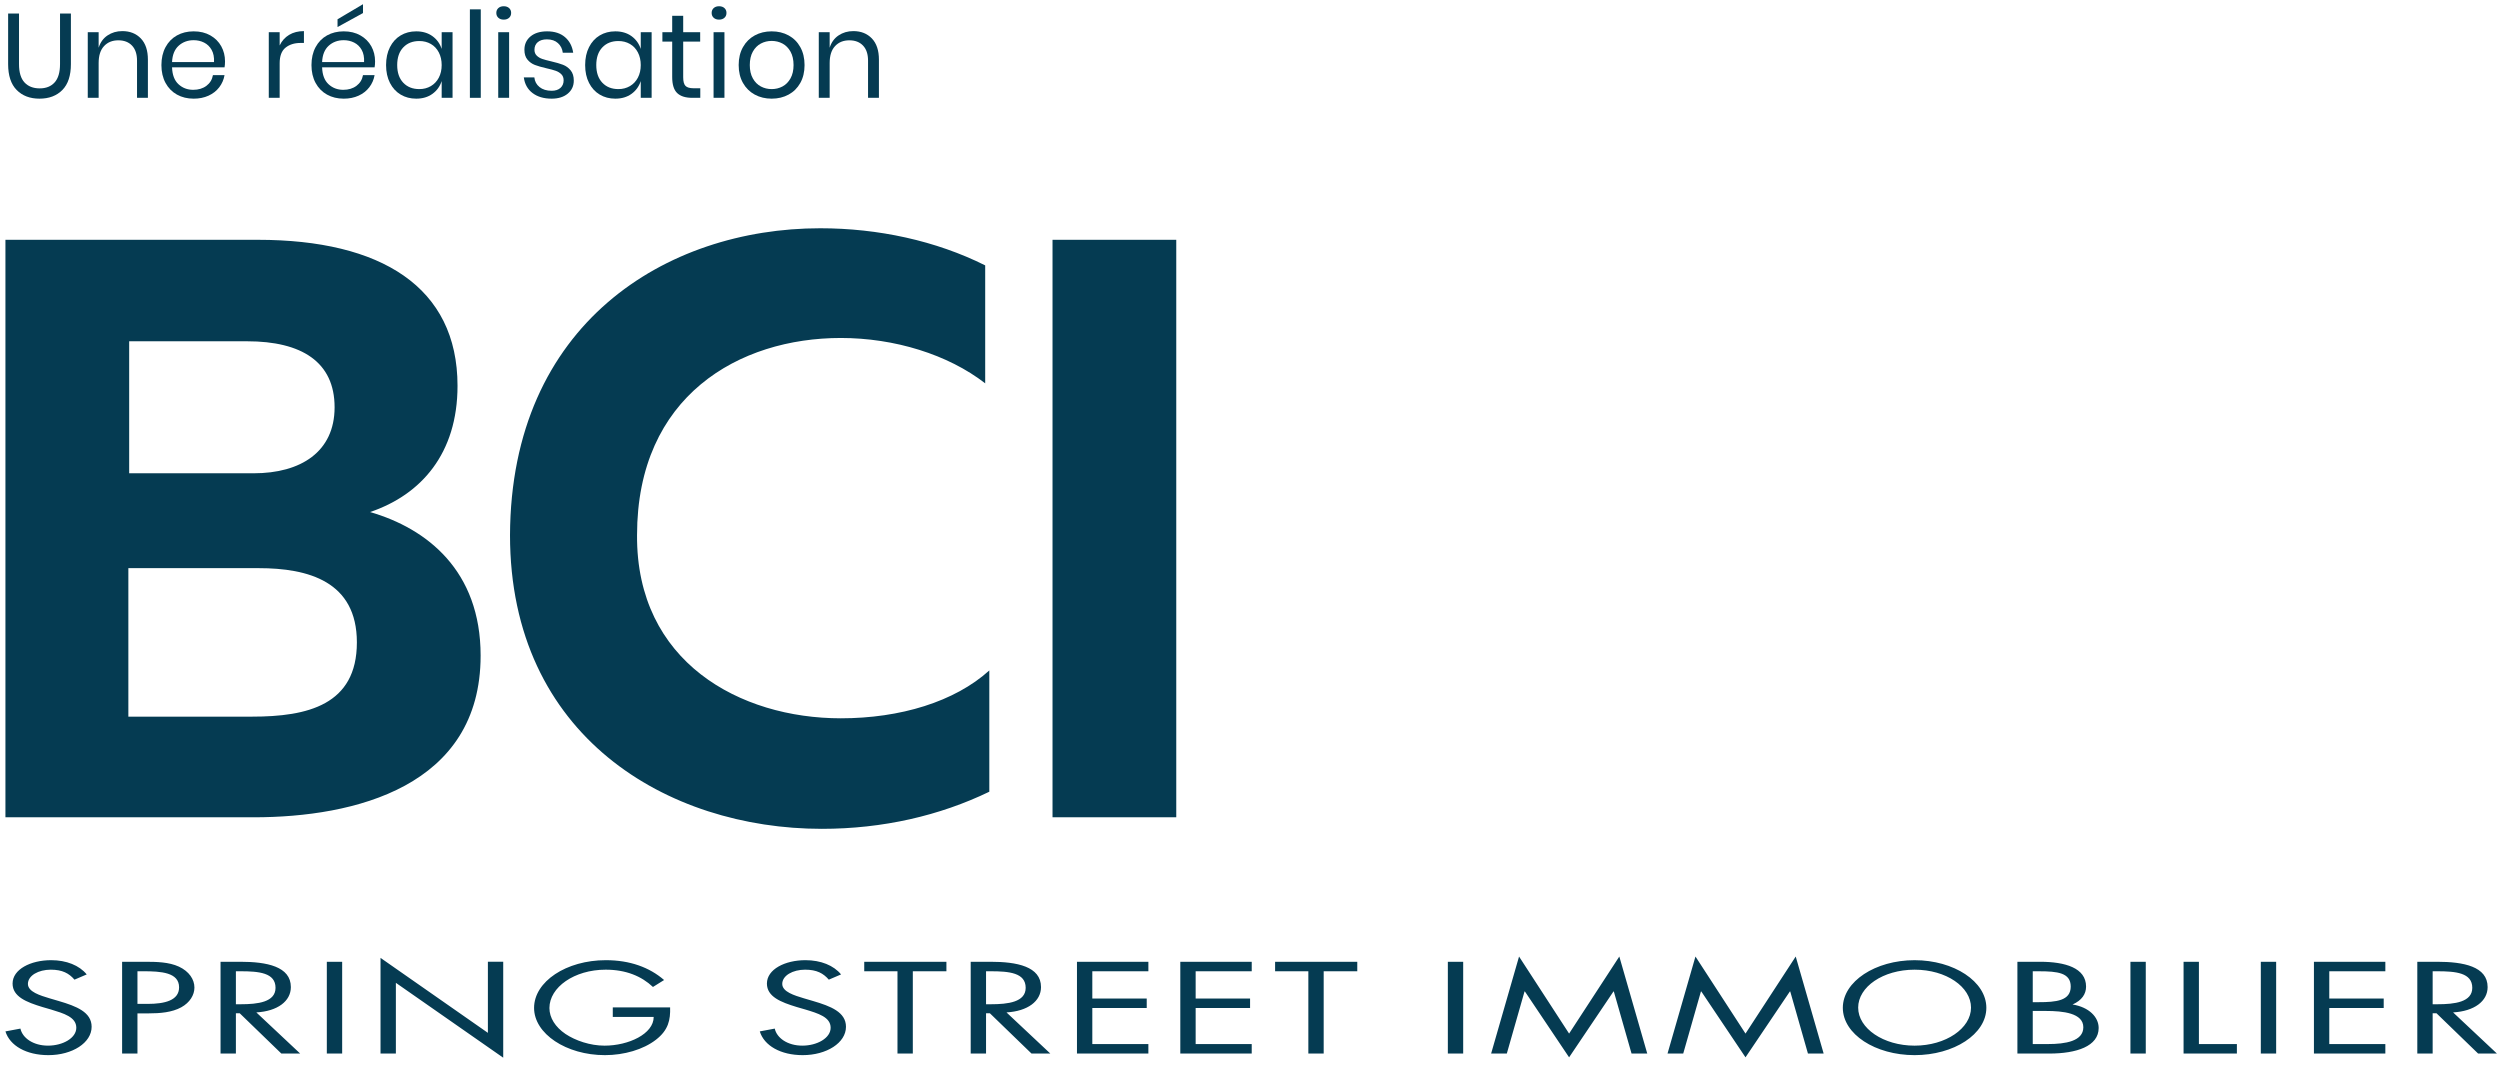 <?xml version="1.0" encoding="UTF-8"?>
<svg width="230px" height="98px" viewBox="0 0 230 98" version="1.1" xmlns="http://www.w3.org/2000/svg" xmlns:xlink="http://www.w3.org/1999/xlink">
    <title>logos</title>
    <g id="v2" stroke="none" stroke-width="1" fill="none" fill-rule="evenodd">
        <g id="logos" transform="translate(0.5, 0.387)" fill="#053B52">
            <path d="M0,21.675 L0,74.804 L22.845,74.804 C32.105,74.804 43.717,71.996 43.717,59.928 C43.717,52.11 38.784,48.24 33.547,46.721 C38.253,45.128 41.592,41.333 41.592,35.109 C41.592,26.001 34.534,21.675 23.225,21.675 L0,21.675 Z M32.333,58.713 C32.333,64.482 27.779,65.544 22.694,65.544 L11.309,65.544 L11.309,51.883 L23.301,51.883 C27.855,51.883 32.333,53.097 32.333,58.713 Z M30.283,37.082 C30.283,41.181 27.171,43.155 22.845,43.155 L11.384,43.155 L11.384,31.011 L22.239,31.011 C27.248,31.011 30.283,32.908 30.283,37.082 L30.283,37.082 Z M46.421,48.846 C46.421,67.366 60.917,75.866 75.11,75.866 C80.727,75.866 85.963,74.652 90.517,72.451 L90.517,61.294 C87.329,64.178 82.32,65.697 76.855,65.697 C67.596,65.697 58.033,60.535 58.108,48.846 C58.108,36.02 67.521,30.707 76.855,30.707 C81.789,30.707 86.723,32.225 90.138,34.881 L90.138,24.028 C85.584,21.751 80.271,20.613 74.959,20.613 C60.765,20.613 46.496,29.416 46.421,48.846 Z M96.332,74.804 L107.716,74.804 L107.716,21.675 L96.332,21.675 L96.332,74.804 Z" id="Shape"></path>
            <g id="Une-réalisation" transform="translate(0.248, 0)" fill-rule="nonzero">
                <path d="M1.001,0.858 L1.001,5.511 C1.001,6.274 1.17,6.837 1.507,7.199 C1.844,7.562 2.31,7.744 2.904,7.744 C3.491,7.744 3.949,7.561 4.279,7.194 C4.609,6.827 4.774,6.266 4.774,5.511 L4.774,0.858 L5.775,0.858 L5.775,5.511 C5.775,6.567 5.513,7.361 4.989,7.893 C4.464,8.424 3.762,8.69 2.882,8.69 C2.009,8.69 1.311,8.424 0.786,7.893 C0.262,7.361 0,6.567 0,5.511 L0,0.858 L1.001,0.858 Z" id="Path"></path>
                <path d="M10.505,2.475 C11.209,2.475 11.777,2.7 12.21,3.151 C12.643,3.603 12.859,4.253 12.859,5.104 L12.859,8.613 L11.858,8.613 L11.858,5.192 C11.858,4.591 11.704,4.129 11.396,3.806 C11.088,3.483 10.67,3.322 10.142,3.322 C9.592,3.322 9.152,3.5 8.822,3.856 C8.492,4.211 8.327,4.73 8.327,5.412 L8.327,8.613 L7.326,8.613 L7.326,2.574 L8.327,2.574 L8.327,4.004 C8.481,3.513 8.754,3.135 9.146,2.871 C9.539,2.607 9.992,2.475 10.505,2.475 Z" id="Path"></path>
                <path d="M19.954,5.258 C19.954,5.471 19.939,5.654 19.91,5.808 L15.081,5.808 C15.103,6.497 15.299,7.014 15.669,7.359 C16.04,7.704 16.493,7.876 17.028,7.876 C17.512,7.876 17.917,7.753 18.244,7.508 C18.57,7.262 18.77,6.934 18.843,6.523 L19.91,6.523 C19.837,6.941 19.674,7.315 19.421,7.645 C19.168,7.975 18.839,8.232 18.436,8.415 C18.033,8.598 17.578,8.69 17.072,8.69 C16.493,8.69 15.979,8.565 15.532,8.316 C15.085,8.067 14.735,7.709 14.482,7.244 C14.229,6.778 14.102,6.23 14.102,5.599 C14.102,4.968 14.229,4.418 14.482,3.949 C14.735,3.48 15.085,3.12 15.532,2.871 C15.979,2.622 16.493,2.497 17.072,2.497 C17.659,2.497 18.17,2.622 18.607,2.871 C19.043,3.12 19.377,3.454 19.608,3.872 C19.838,4.29 19.954,4.752 19.954,5.258 Z M18.942,5.324 C18.964,4.877 18.891,4.503 18.722,4.202 C18.553,3.901 18.322,3.678 18.029,3.531 C17.736,3.384 17.417,3.311 17.072,3.311 C16.522,3.311 16.06,3.482 15.686,3.822 C15.312,4.163 15.11,4.664 15.081,5.324 L18.942,5.324 Z" id="Shape"></path>
                <path d="M24.981,3.795 C25.179,3.377 25.469,3.053 25.85,2.821 C26.231,2.591 26.686,2.475 27.214,2.475 L27.214,3.564 L26.906,3.564 C26.341,3.564 25.879,3.709 25.52,3.998 C25.161,4.288 24.981,4.767 24.981,5.434 L24.981,8.613 L23.98,8.613 L23.98,2.574 L24.981,2.574 L24.981,3.795 Z" id="Path"></path>
                <path d="M33.759,5.258 C33.759,5.471 33.744,5.654 33.715,5.808 L28.886,5.808 C28.908,6.497 29.104,7.014 29.474,7.359 C29.845,7.704 30.298,7.876 30.833,7.876 C31.317,7.876 31.722,7.753 32.048,7.508 C32.375,7.262 32.575,6.934 32.648,6.523 L33.715,6.523 C33.642,6.941 33.478,7.315 33.225,7.645 C32.972,7.975 32.644,8.232 32.241,8.415 C31.838,8.598 31.383,8.69 30.877,8.69 C30.298,8.69 29.784,8.565 29.337,8.316 C28.89,8.067 28.54,7.709 28.287,7.244 C28.034,6.778 27.907,6.23 27.907,5.599 C27.907,4.968 28.034,4.418 28.287,3.949 C28.54,3.48 28.89,3.12 29.337,2.871 C29.784,2.622 30.298,2.497 30.877,2.497 C31.464,2.497 31.975,2.622 32.411,2.871 C32.848,3.12 33.181,3.454 33.413,3.872 C33.644,4.29 33.759,4.752 33.759,5.258 Z M32.747,5.324 C32.769,4.877 32.696,4.503 32.527,4.202 C32.358,3.901 32.127,3.678 31.834,3.531 C31.541,3.384 31.222,3.311 30.877,3.311 C30.327,3.311 29.865,3.482 29.491,3.822 C29.117,4.163 28.915,4.664 28.886,5.324 L32.747,5.324 Z M32.648,0.814 L30.305,2.101 L30.305,1.386 L32.648,0 L32.648,0.814 Z" id="Shape"></path>
                <path d="M37.543,2.497 C38.13,2.497 38.627,2.644 39.033,2.937 C39.441,3.23 39.725,3.623 39.886,4.114 L39.886,2.574 L40.887,2.574 L40.887,8.613 L39.886,8.613 L39.886,7.073 C39.725,7.564 39.441,7.957 39.033,8.25 C38.627,8.543 38.13,8.69 37.543,8.69 C37.008,8.69 36.531,8.565 36.113,8.316 C35.695,8.067 35.367,7.709 35.129,7.244 C34.89,6.778 34.771,6.23 34.771,5.599 C34.771,4.968 34.89,4.418 35.129,3.949 C35.367,3.48 35.695,3.12 36.113,2.871 C36.531,2.622 37.008,2.497 37.543,2.497 Z M37.829,3.388 C37.213,3.388 36.72,3.584 36.349,3.977 C35.979,4.369 35.794,4.91 35.794,5.599 C35.794,6.288 35.979,6.829 36.349,7.221 C36.72,7.614 37.213,7.81 37.829,7.81 C38.225,7.81 38.579,7.718 38.891,7.535 C39.202,7.352 39.446,7.093 39.622,6.76 C39.798,6.426 39.886,6.039 39.886,5.599 C39.886,5.159 39.798,4.77 39.622,4.433 C39.446,4.096 39.202,3.837 38.891,3.658 C38.579,3.478 38.225,3.388 37.829,3.388 Z" id="Shape"></path>
                <polygon id="Path" points="43.483 0.473 43.483 8.613 42.482 8.613 42.482 0.473"></polygon>
                <path d="M44.913,0.803 C44.913,0.62 44.975,0.471 45.1,0.357 C45.225,0.244 45.39,0.187 45.595,0.187 C45.8,0.187 45.965,0.244 46.09,0.357 C46.215,0.471 46.277,0.62 46.277,0.803 C46.277,0.986 46.215,1.135 46.09,1.248 C45.965,1.362 45.8,1.419 45.595,1.419 C45.39,1.419 45.225,1.362 45.1,1.248 C44.975,1.135 44.913,0.986 44.913,0.803 Z M46.09,2.574 L46.09,8.613 L45.089,8.613 L45.089,2.574 L46.09,2.574 Z" id="Shape"></path>
                <path d="M49.588,2.497 C50.27,2.497 50.818,2.675 51.233,3.03 C51.647,3.386 51.898,3.865 51.986,4.466 L51.029,4.466 C50.985,4.107 50.837,3.812 50.584,3.58 C50.331,3.349 49.991,3.234 49.566,3.234 C49.207,3.234 48.926,3.32 48.724,3.493 C48.523,3.665 48.422,3.898 48.422,4.191 C48.422,4.411 48.49,4.589 48.626,4.724 C48.761,4.86 48.93,4.963 49.132,5.032 C49.333,5.102 49.61,5.177 49.962,5.258 C50.409,5.361 50.77,5.465 51.045,5.572 C51.321,5.678 51.555,5.848 51.749,6.083 C51.944,6.318 52.041,6.633 52.041,7.029 C52.041,7.52 51.856,7.92 51.486,8.228 C51.115,8.536 50.622,8.69 50.006,8.69 C49.287,8.69 48.701,8.518 48.246,8.173 C47.791,7.828 47.524,7.348 47.443,6.732 L48.411,6.732 C48.448,7.099 48.607,7.396 48.889,7.623 C49.172,7.85 49.544,7.964 50.006,7.964 C50.351,7.964 50.62,7.876 50.815,7.7 C51.009,7.524 51.106,7.293 51.106,7.007 C51.106,6.772 51.036,6.585 50.897,6.446 C50.758,6.307 50.585,6.2 50.38,6.127 C50.175,6.054 49.892,5.977 49.533,5.896 C49.086,5.793 48.728,5.691 48.461,5.588 C48.193,5.485 47.965,5.322 47.779,5.098 C47.592,4.875 47.498,4.572 47.498,4.191 C47.498,3.685 47.685,3.276 48.059,2.965 C48.433,2.653 48.943,2.497 49.588,2.497 Z" id="Path"></path>
                <path d="M55.858,2.497 C56.445,2.497 56.941,2.644 57.349,2.937 C57.755,3.23 58.04,3.623 58.201,4.114 L58.201,2.574 L59.202,2.574 L59.202,8.613 L58.201,8.613 L58.201,7.073 C58.04,7.564 57.755,7.957 57.349,8.25 C56.941,8.543 56.445,8.69 55.858,8.69 C55.323,8.69 54.846,8.565 54.428,8.316 C54.01,8.067 53.682,7.709 53.444,7.244 C53.205,6.778 53.086,6.23 53.086,5.599 C53.086,4.968 53.205,4.418 53.444,3.949 C53.682,3.48 54.01,3.12 54.428,2.871 C54.846,2.622 55.323,2.497 55.858,2.497 Z M56.144,3.388 C55.528,3.388 55.035,3.584 54.664,3.977 C54.294,4.369 54.109,4.91 54.109,5.599 C54.109,6.288 54.294,6.829 54.664,7.221 C55.035,7.614 55.528,7.81 56.144,7.81 C56.54,7.81 56.894,7.718 57.206,7.535 C57.517,7.352 57.761,7.093 57.937,6.76 C58.113,6.426 58.201,6.039 58.201,5.599 C58.201,5.159 58.113,4.77 57.937,4.433 C57.761,4.096 57.517,3.837 57.206,3.658 C56.894,3.478 56.54,3.388 56.144,3.388 Z" id="Shape"></path>
                <path d="M63.679,7.733 L63.679,8.613 L62.931,8.613 C62.315,8.613 61.855,8.466 61.55,8.173 C61.246,7.88 61.094,7.388 61.094,6.699 L61.094,3.443 L60.192,3.443 L60.192,2.574 L61.094,2.574 L61.094,1.067 L62.106,1.067 L62.106,2.574 L63.668,2.574 L63.668,3.443 L62.106,3.443 L62.106,6.721 C62.106,7.11 62.178,7.375 62.321,7.519 C62.464,7.662 62.711,7.733 63.063,7.733 L63.679,7.733 Z" id="Path"></path>
                <path d="M64.724,0.803 C64.724,0.62 64.786,0.471 64.911,0.357 C65.036,0.244 65.201,0.187 65.406,0.187 C65.611,0.187 65.776,0.244 65.901,0.357 C66.026,0.471 66.088,0.62 66.088,0.803 C66.088,0.986 66.026,1.135 65.901,1.248 C65.776,1.362 65.611,1.419 65.406,1.419 C65.201,1.419 65.036,1.362 64.911,1.248 C64.786,1.135 64.724,0.986 64.724,0.803 Z M65.901,2.574 L65.901,8.613 L64.9,8.613 L64.9,2.574 L65.901,2.574 Z" id="Shape"></path>
                <path d="M70.246,2.497 C70.825,2.497 71.344,2.622 71.802,2.871 C72.261,3.12 72.62,3.48 72.88,3.949 C73.141,4.418 73.271,4.968 73.271,5.599 C73.271,6.23 73.141,6.778 72.88,7.244 C72.62,7.709 72.261,8.067 71.802,8.316 C71.344,8.565 70.825,8.69 70.246,8.69 C69.667,8.69 69.148,8.565 68.689,8.316 C68.231,8.067 67.87,7.709 67.606,7.244 C67.342,6.778 67.21,6.23 67.21,5.599 C67.21,4.968 67.342,4.418 67.606,3.949 C67.87,3.48 68.231,3.12 68.689,2.871 C69.148,2.622 69.667,2.497 70.246,2.497 Z M70.246,3.377 C69.887,3.377 69.555,3.458 69.251,3.619 C68.946,3.78 68.701,4.028 68.513,4.362 C68.326,4.695 68.233,5.108 68.233,5.599 C68.233,6.083 68.326,6.492 68.513,6.825 C68.701,7.159 68.946,7.407 69.251,7.568 C69.555,7.729 69.887,7.81 70.246,7.81 C70.605,7.81 70.937,7.729 71.242,7.568 C71.546,7.407 71.791,7.159 71.978,6.825 C72.165,6.492 72.259,6.083 72.259,5.599 C72.259,5.108 72.165,4.695 71.978,4.362 C71.791,4.028 71.546,3.78 71.242,3.619 C70.937,3.458 70.605,3.377 70.246,3.377 Z" id="Shape"></path>
                <path d="M77.759,2.475 C78.463,2.475 79.031,2.7 79.464,3.151 C79.897,3.603 80.113,4.253 80.113,5.104 L80.113,8.613 L79.112,8.613 L79.112,5.192 C79.112,4.591 78.958,4.129 78.65,3.806 C78.342,3.483 77.924,3.322 77.396,3.322 C76.846,3.322 76.406,3.5 76.076,3.856 C75.746,4.211 75.581,4.73 75.581,5.412 L75.581,8.613 L74.58,8.613 L74.58,2.574 L75.581,2.574 L75.581,4.004 C75.735,3.513 76.008,3.135 76.4,2.871 C76.793,2.607 77.246,2.475 77.759,2.475 Z" id="Path"></path>
            </g>
            <path d="M12.146,91.971 L13.086,91.971 C14.649,91.971 15.976,91.658 15.976,90.448 C15.976,89.07 14.314,88.968 12.666,88.968 L12.146,88.968 L12.146,91.971 Z M12.146,96.54 L10.734,96.54 L10.734,88.096 L12.819,88.096 C13.91,88.096 15.035,88.118 15.959,88.543 C16.901,88.981 17.387,89.72 17.387,90.47 C17.387,91.154 16.967,91.848 16.177,92.284 C15.322,92.754 14.23,92.844 13.171,92.844 L12.146,92.844 L12.146,96.54 L12.146,96.54 Z M21.202,92.004 L21.639,92.004 C23.234,92.004 24.849,91.803 24.849,90.492 C24.849,89.104 23.319,88.969 21.622,88.969 L21.202,88.969 L21.202,92.004 Z M21.202,96.54 L19.79,96.54 L19.79,88.096 L21.622,88.096 C24.024,88.096 26.259,88.521 26.259,90.425 C26.259,91.724 25.032,92.643 23.083,92.755 L27.115,96.54 L25.385,96.54 L21.555,92.833 L21.202,92.833 L21.202,96.54 L21.202,96.54 Z M29.568,96.54 L30.979,96.54 L30.979,88.096 L29.568,88.096 L29.568,96.54 Z M34.507,87.737 L44.386,94.635 L44.386,88.095 L45.796,88.095 L45.796,96.921 L35.92,90.033 L35.92,96.54 L34.508,96.54 L34.508,87.737 L34.507,87.737 Z M61.151,92.295 C61.184,93.438 61.001,94.379 59.841,95.274 C58.681,96.171 56.918,96.686 55.153,96.686 C51.591,96.686 48.635,94.715 48.635,92.34 C48.635,89.921 51.591,87.949 55.237,87.949 C57.455,87.949 59.253,88.61 60.597,89.775 L59.572,90.414 C58.513,89.417 57.086,88.823 55.22,88.823 C52.331,88.823 50.047,90.447 50.047,92.352 C50.047,93.247 50.584,94.099 51.524,94.737 C52.449,95.353 53.794,95.813 55.12,95.813 C57.321,95.813 59.64,94.737 59.64,93.169 L55.876,93.169 L55.876,92.295 L61.151,92.295 L61.151,92.295 Z M75.751,89.741 C75.247,89.159 74.642,88.823 73.567,88.823 C72.441,88.823 71.467,89.361 71.467,90.134 C71.467,90.861 72.593,91.197 73.449,91.455 L74.289,91.702 C75.936,92.183 77.33,92.732 77.33,94.076 C77.33,95.554 75.549,96.686 73.349,96.686 C71.315,96.686 69.804,95.812 69.4,94.502 L70.778,94.244 C70.963,95.106 71.954,95.812 73.314,95.812 C74.676,95.812 75.919,95.117 75.919,94.166 C75.919,93.179 74.76,92.844 73.584,92.486 L72.811,92.262 C71.332,91.813 70.056,91.309 70.056,90.099 C70.056,88.79 71.719,87.949 73.601,87.949 C75.012,87.949 76.204,88.431 76.877,89.26 L75.751,89.741 L75.751,89.741 Z M83.478,96.541 L82.068,96.541 L82.068,88.969 L79.01,88.969 L79.01,88.096 L86.57,88.096 L86.57,88.969 L83.479,88.969 L83.479,96.54 L83.478,96.541 Z M90.216,92.004 L90.653,92.004 C92.248,92.004 93.862,91.803 93.862,90.492 C93.862,89.104 92.332,88.969 90.636,88.969 L90.216,88.969 L90.216,92.004 Z M90.216,96.54 L88.804,96.54 L88.804,88.096 L90.636,88.096 C93.038,88.096 95.273,88.521 95.273,90.425 C95.273,91.724 94.046,92.643 92.097,92.755 L96.129,96.54 L94.399,96.54 L90.569,92.833 L90.216,92.833 L90.216,96.54 L90.216,96.54 Z M98.581,88.096 L105.151,88.096 L105.151,88.969 L99.993,88.969 L99.993,91.478 L104.999,91.478 L104.999,92.352 L99.993,92.352 L99.993,95.666 L105.15,95.666 L105.15,96.54 L98.581,96.54 L98.581,88.096 L98.581,88.096 Z M108.09,88.096 L114.659,88.096 L114.659,88.969 L109.5,88.969 L109.5,91.478 L114.507,91.478 L114.507,92.352 L109.5,92.352 L109.5,95.666 L114.658,95.666 L114.658,96.54 L108.088,96.54 L108.088,88.096 L108.09,88.096 Z M121.278,96.54 L119.868,96.54 L119.868,88.97 L116.809,88.97 L116.809,88.096 L124.369,88.096 L124.369,88.969 L121.279,88.969 L121.279,96.54 L121.278,96.54 Z M132.702,96.54 L134.113,96.54 L134.113,88.096 L132.702,88.096 L132.702,96.54 Z M139.252,87.613 L143.857,94.703 L148.477,87.613 L151.047,96.54 L149.602,96.54 L147.972,90.828 L147.939,90.828 L143.857,96.888 L139.791,90.828 L139.757,90.828 L138.127,96.54 L136.683,96.54 L139.253,87.613 L139.252,87.613 Z M155.482,87.613 L160.086,94.703 L164.706,87.613 L167.276,96.54 L165.831,96.54 L164.202,90.828 L164.168,90.828 L160.086,96.888 L156.02,90.828 L155.986,90.828 L154.357,96.54 L152.912,96.54 L155.482,87.613 L155.482,87.613 Z M170.452,92.317 C170.452,94.222 172.769,95.813 175.642,95.813 C178.514,95.813 180.833,94.222 180.833,92.317 C180.833,90.403 178.549,88.824 175.643,88.824 C172.735,88.824 170.451,90.403 170.451,92.317 M182.244,92.33 C182.244,94.758 179.254,96.686 175.642,96.686 C172.03,96.686 169.04,94.759 169.04,92.33 C169.04,89.91 172.03,87.95 175.642,87.95 C179.254,87.95 182.244,89.91 182.244,92.33 M186.513,95.666 L187.923,95.666 C189.503,95.666 191.166,95.409 191.166,94.121 C191.166,92.811 189.284,92.621 187.739,92.621 L186.513,92.621 L186.513,95.666 Z M186.513,91.813 L187.05,91.813 C188.646,91.813 190.007,91.69 190.007,90.38 C190.007,89.104 188.797,88.97 187.067,88.97 L186.513,88.97 L186.513,91.813 Z M185.101,88.096 L187.185,88.096 C189.485,88.096 191.418,88.656 191.418,90.38 C191.418,91.063 191.032,91.645 190.175,92.026 C191.687,92.272 192.577,93.18 192.577,94.188 C192.577,95.868 190.544,96.54 188.041,96.54 L185.101,96.54 L185.101,88.096 L185.101,88.096 Z M195.5,96.54 L196.911,96.54 L196.911,88.096 L195.5,88.096 L195.5,96.54 Z M201.8,95.666 L205.294,95.666 L205.294,96.54 L200.388,96.54 L200.388,88.096 L201.8,88.096 L201.8,95.666 L201.8,95.666 Z M207.495,96.54 L208.906,96.54 L208.906,88.096 L207.495,88.096 L207.495,96.54 Z M212.383,88.096 L218.952,88.096 L218.952,88.969 L213.794,88.969 L213.794,91.478 L218.801,91.478 L218.801,92.352 L213.794,92.352 L213.794,95.666 L218.952,95.666 L218.952,96.54 L212.382,96.54 L212.382,88.096 L212.383,88.096 Z M223.303,92.004 L223.741,92.004 C225.336,92.004 226.95,91.803 226.95,90.492 C226.95,89.104 225.42,88.969 223.724,88.969 L223.304,88.969 L223.304,92.004 L223.303,92.004 Z M223.303,96.54 L221.892,96.54 L221.892,88.096 L223.724,88.096 C226.126,88.096 228.361,88.521 228.361,90.425 C228.361,91.724 227.134,92.643 225.185,92.755 L229.217,96.54 L227.487,96.54 L223.657,92.833 L223.304,92.833 L223.304,96.54 L223.303,96.54 Z M6.352,89.741 C5.848,89.159 5.242,88.823 4.168,88.823 C3.042,88.823 2.068,89.361 2.068,90.134 C2.068,90.861 3.194,91.197 4.05,91.455 L4.89,91.702 C6.537,92.183 7.93,92.732 7.93,94.076 C7.93,95.554 6.15,96.686 3.95,96.686 C1.916,96.686 0.405,95.812 0,94.502 L1.379,94.244 C1.564,95.106 2.555,95.812 3.915,95.812 C5.277,95.812 6.52,95.117 6.52,94.166 C6.52,93.179 5.36,92.844 4.185,92.486 L3.412,92.262 C1.932,91.813 0.657,91.309 0.657,90.099 C0.657,88.79 2.32,87.949 4.202,87.949 C5.612,87.949 6.805,88.431 7.478,89.26 L6.352,89.741 L6.352,89.741 Z" id="Shape"></path>
        </g>
    </g>
</svg>